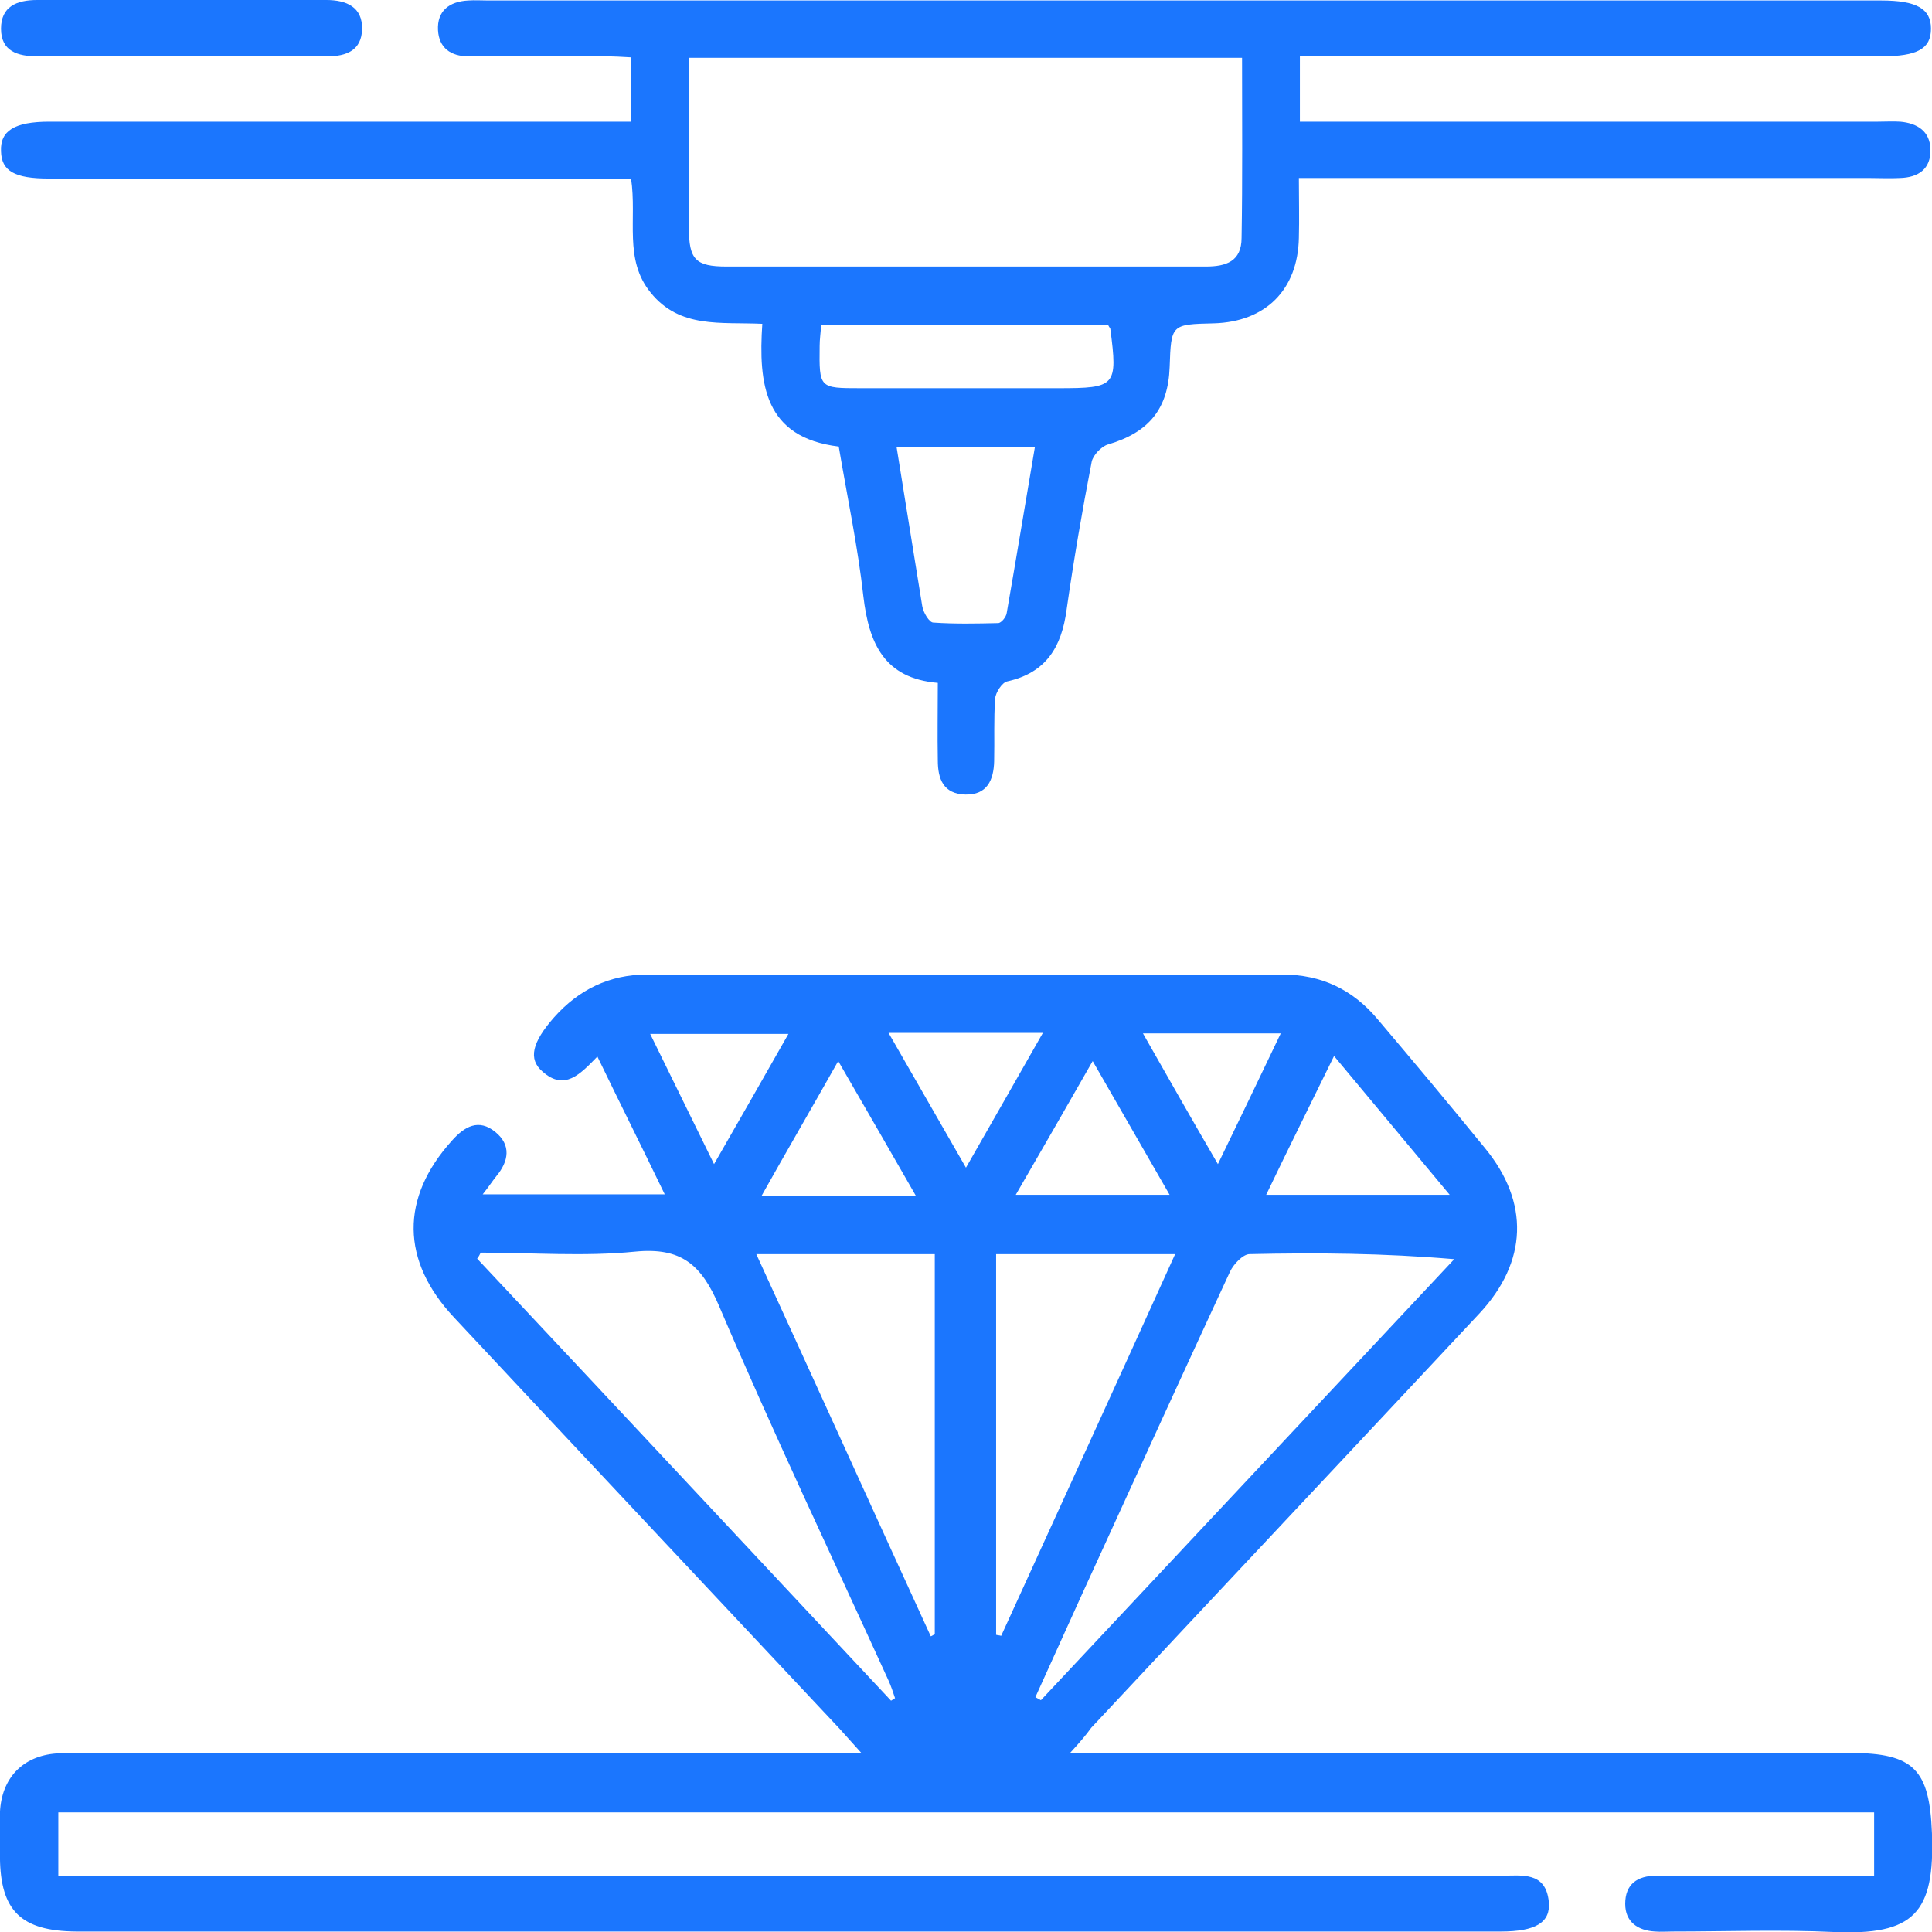 <svg width="44" height="44" viewBox="0 0 44 44" fill="none" xmlns="http://www.w3.org/2000/svg">
<g clip-path="url(#clip0_17188_663)">
<g clip-path="url(#clip1_17188_663)">
<path d="M24.37 39.923C24.725 39.923 24.931 39.923 25.137 39.923C30.806 39.923 36.475 39.923 42.144 39.923C43.598 39.923 43.942 40.312 43.999 41.744C44.068 43.576 43.587 44.08 41.755 44C40.541 43.943 39.315 43.989 38.09 43.989C37.952 43.989 37.826 44 37.689 43.989C37.3 43.966 37.013 43.771 37.013 43.359C37.013 42.912 37.288 42.718 37.723 42.718C39.155 42.718 40.586 42.718 42.018 42.718C42.224 42.718 42.43 42.718 42.682 42.718C42.682 42.225 42.682 41.778 42.682 41.275C28.916 41.275 15.139 41.275 1.328 41.275C1.328 41.744 1.328 42.191 1.328 42.718C1.591 42.718 1.832 42.718 2.072 42.718C12.78 42.718 23.488 42.718 34.184 42.718C34.654 42.718 35.204 42.614 35.273 43.313C35.318 43.782 34.975 43.989 34.184 43.989C23.362 43.989 12.54 43.989 1.729 43.989C0.48 43.977 0.011 43.519 -0.001 42.305C-0.001 41.962 -0.012 41.618 -0.001 41.275C0.034 40.496 0.515 39.992 1.282 39.934C1.488 39.923 1.706 39.923 1.912 39.923C7.546 39.923 13.169 39.923 18.804 39.923C19.022 39.923 19.251 39.923 19.617 39.923C19.377 39.66 19.251 39.511 19.113 39.362C16.193 36.247 13.261 33.132 10.341 30.005C9.127 28.711 9.115 27.28 10.295 25.974C10.581 25.653 10.902 25.47 11.28 25.779C11.646 26.077 11.589 26.444 11.303 26.787C11.211 26.902 11.131 27.028 10.993 27.2C12.391 27.2 13.719 27.2 15.139 27.2C14.624 26.134 14.12 25.127 13.605 24.062C13.215 24.462 12.86 24.852 12.356 24.405C12.024 24.119 12.116 23.741 12.62 23.168C13.181 22.538 13.88 22.195 14.727 22.195C19.56 22.195 24.381 22.195 29.214 22.195C30.096 22.195 30.806 22.538 31.367 23.203C32.192 24.176 33.016 25.161 33.818 26.146C34.837 27.383 34.791 28.734 33.692 29.914C30.749 33.063 27.794 36.201 24.851 39.35C24.736 39.511 24.61 39.66 24.37 39.923ZM20.293 38.732C20.327 38.709 20.35 38.698 20.384 38.675C20.339 38.537 20.293 38.4 20.236 38.274C18.941 35.434 17.602 32.617 16.376 29.742C15.975 28.803 15.517 28.402 14.464 28.505C13.307 28.62 12.116 28.528 10.948 28.528C10.925 28.574 10.902 28.62 10.867 28.665C14.017 32.021 17.155 35.377 20.293 38.732ZM23.58 38.652C23.625 38.675 23.66 38.698 23.706 38.721C26.844 35.377 29.982 32.021 33.12 28.677C31.493 28.539 29.982 28.528 28.458 28.562C28.309 28.562 28.092 28.791 28.012 28.963C27.004 31.139 26.008 33.315 25.011 35.502C24.53 36.545 24.061 37.598 23.58 38.652ZM17.224 28.562C18.575 31.506 19.881 34.392 21.198 37.266C21.232 37.255 21.255 37.232 21.289 37.22C21.289 34.334 21.289 31.448 21.289 28.562C19.938 28.562 18.632 28.562 17.224 28.562ZM22.686 37.232C22.721 37.243 22.767 37.243 22.801 37.255C24.118 34.369 25.435 31.494 26.763 28.562C25.343 28.562 24.038 28.562 22.686 28.562C22.686 31.471 22.686 34.357 22.686 37.232ZM28.836 27.211C30.256 27.211 31.596 27.211 33.016 27.211C32.123 26.134 31.276 25.127 30.382 24.05C29.856 25.127 29.352 26.134 28.836 27.211ZM20.236 23.523C20.843 24.577 21.392 25.539 21.999 26.593C22.606 25.527 23.167 24.554 23.751 23.523C22.526 23.523 21.45 23.523 20.236 23.523ZM20.865 27.245C20.259 26.192 19.709 25.23 19.09 24.165C18.483 25.241 17.922 26.203 17.338 27.245C18.564 27.245 19.64 27.245 20.865 27.245ZM23.133 27.211C24.335 27.211 25.446 27.211 26.637 27.211C26.042 26.18 25.492 25.218 24.885 24.165C24.278 25.23 23.729 26.18 23.133 27.211ZM14.807 23.546C15.3 24.554 15.758 25.482 16.262 26.512C16.869 25.459 17.395 24.531 17.956 23.546C16.869 23.546 15.895 23.546 14.807 23.546ZM27.737 26.512C28.252 25.447 28.699 24.52 29.168 23.535C28.08 23.535 27.107 23.535 26.03 23.535C26.603 24.543 27.13 25.47 27.737 26.512Z" fill="#1B76FE"/>
<path d="M14.372 4.066C14.098 4.066 13.868 4.066 13.651 4.066C9.471 4.066 5.291 4.066 1.111 4.066C0.332 4.066 0.034 3.894 0.023 3.447C-0 2.978 0.332 2.771 1.122 2.771C5.302 2.771 9.482 2.771 13.662 2.771C13.891 2.771 14.109 2.771 14.372 2.771C14.372 2.268 14.372 1.821 14.372 1.306C14.178 1.294 13.972 1.283 13.765 1.283C12.735 1.283 11.704 1.283 10.673 1.283C10.261 1.283 9.998 1.088 9.975 0.687C9.952 0.252 10.227 0.034 10.662 0.011C10.811 -1.47708e-05 10.971 0.011 11.12 0.011C21.691 0.011 32.273 0.011 42.843 0.011C43.645 0.011 43.977 0.195 43.977 0.653C43.977 1.111 43.668 1.283 42.843 1.283C38.663 1.283 34.483 1.283 30.303 1.283C30.085 1.283 29.856 1.283 29.604 1.283C29.604 1.798 29.604 2.245 29.604 2.771C29.845 2.771 30.062 2.771 30.28 2.771C34.437 2.771 38.606 2.771 42.763 2.771C42.935 2.771 43.106 2.76 43.278 2.771C43.668 2.806 43.954 2.989 43.965 3.401C43.977 3.848 43.691 4.043 43.267 4.054C43.038 4.066 42.809 4.054 42.58 4.054C38.491 4.054 34.414 4.054 30.326 4.054C30.096 4.054 29.879 4.054 29.581 4.054C29.581 4.547 29.593 4.982 29.581 5.417C29.558 6.597 28.825 7.33 27.646 7.364C26.672 7.387 26.672 7.387 26.638 8.36C26.604 9.311 26.168 9.849 25.229 10.124C25.08 10.17 24.897 10.364 24.863 10.513C24.645 11.636 24.451 12.769 24.29 13.892C24.176 14.739 23.821 15.323 22.939 15.518C22.824 15.541 22.675 15.77 22.664 15.907C22.63 16.377 22.652 16.858 22.641 17.339C22.63 17.763 22.481 18.106 21.988 18.095C21.484 18.083 21.358 17.74 21.358 17.316C21.347 16.743 21.358 16.171 21.358 15.552C20.133 15.449 19.789 14.648 19.663 13.582C19.537 12.449 19.297 11.326 19.102 10.17C17.407 9.964 17.27 8.75 17.361 7.375C16.422 7.33 15.483 7.49 14.819 6.665C14.201 5.909 14.51 4.993 14.372 4.066ZM28.287 1.317C24.05 1.317 19.892 1.317 15.689 1.317C15.689 2.634 15.689 3.905 15.689 5.188C15.689 5.909 15.838 6.07 16.548 6.07C18.552 6.07 20.545 6.07 22.549 6.07C24.187 6.07 25.825 6.07 27.462 6.07C27.921 6.07 28.276 5.955 28.276 5.417C28.299 4.077 28.287 2.726 28.287 1.317ZM20.419 10.181C20.625 11.441 20.809 12.62 21.003 13.8C21.026 13.949 21.164 14.178 21.255 14.178C21.748 14.212 22.24 14.201 22.733 14.19C22.801 14.19 22.916 14.052 22.927 13.96C23.145 12.712 23.351 11.464 23.569 10.181C22.492 10.181 21.496 10.181 20.419 10.181ZM18.701 7.398C18.69 7.581 18.667 7.73 18.667 7.879C18.656 8.841 18.656 8.841 19.595 8.841C21.095 8.841 22.607 8.841 24.107 8.841C25.413 8.841 25.458 8.795 25.287 7.49C25.287 7.478 25.264 7.455 25.241 7.41C23.088 7.398 20.9 7.398 18.701 7.398Z" fill="#1B76FE"/>
<path d="M4.123 1.283C3.035 1.283 1.947 1.271 0.859 1.283C0.401 1.283 0.023 1.168 0.023 0.653C0.023 0.149 0.378 0 0.848 0C3.047 0 5.234 0 7.433 0C7.891 0 8.258 0.16 8.246 0.664C8.235 1.145 7.891 1.283 7.456 1.283C6.334 1.271 5.234 1.283 4.123 1.283Z" fill="#1B76FE"/>
</g>
</g>
<defs>
<clipPath id="clip0_17188_663">
<rect width="44" height="44" fill="white"/>
</clipPath>
<clipPath id="clip1_17188_663">
<rect width="44" height="44" fill="white"/>
</clipPath>
</defs>
</svg>
